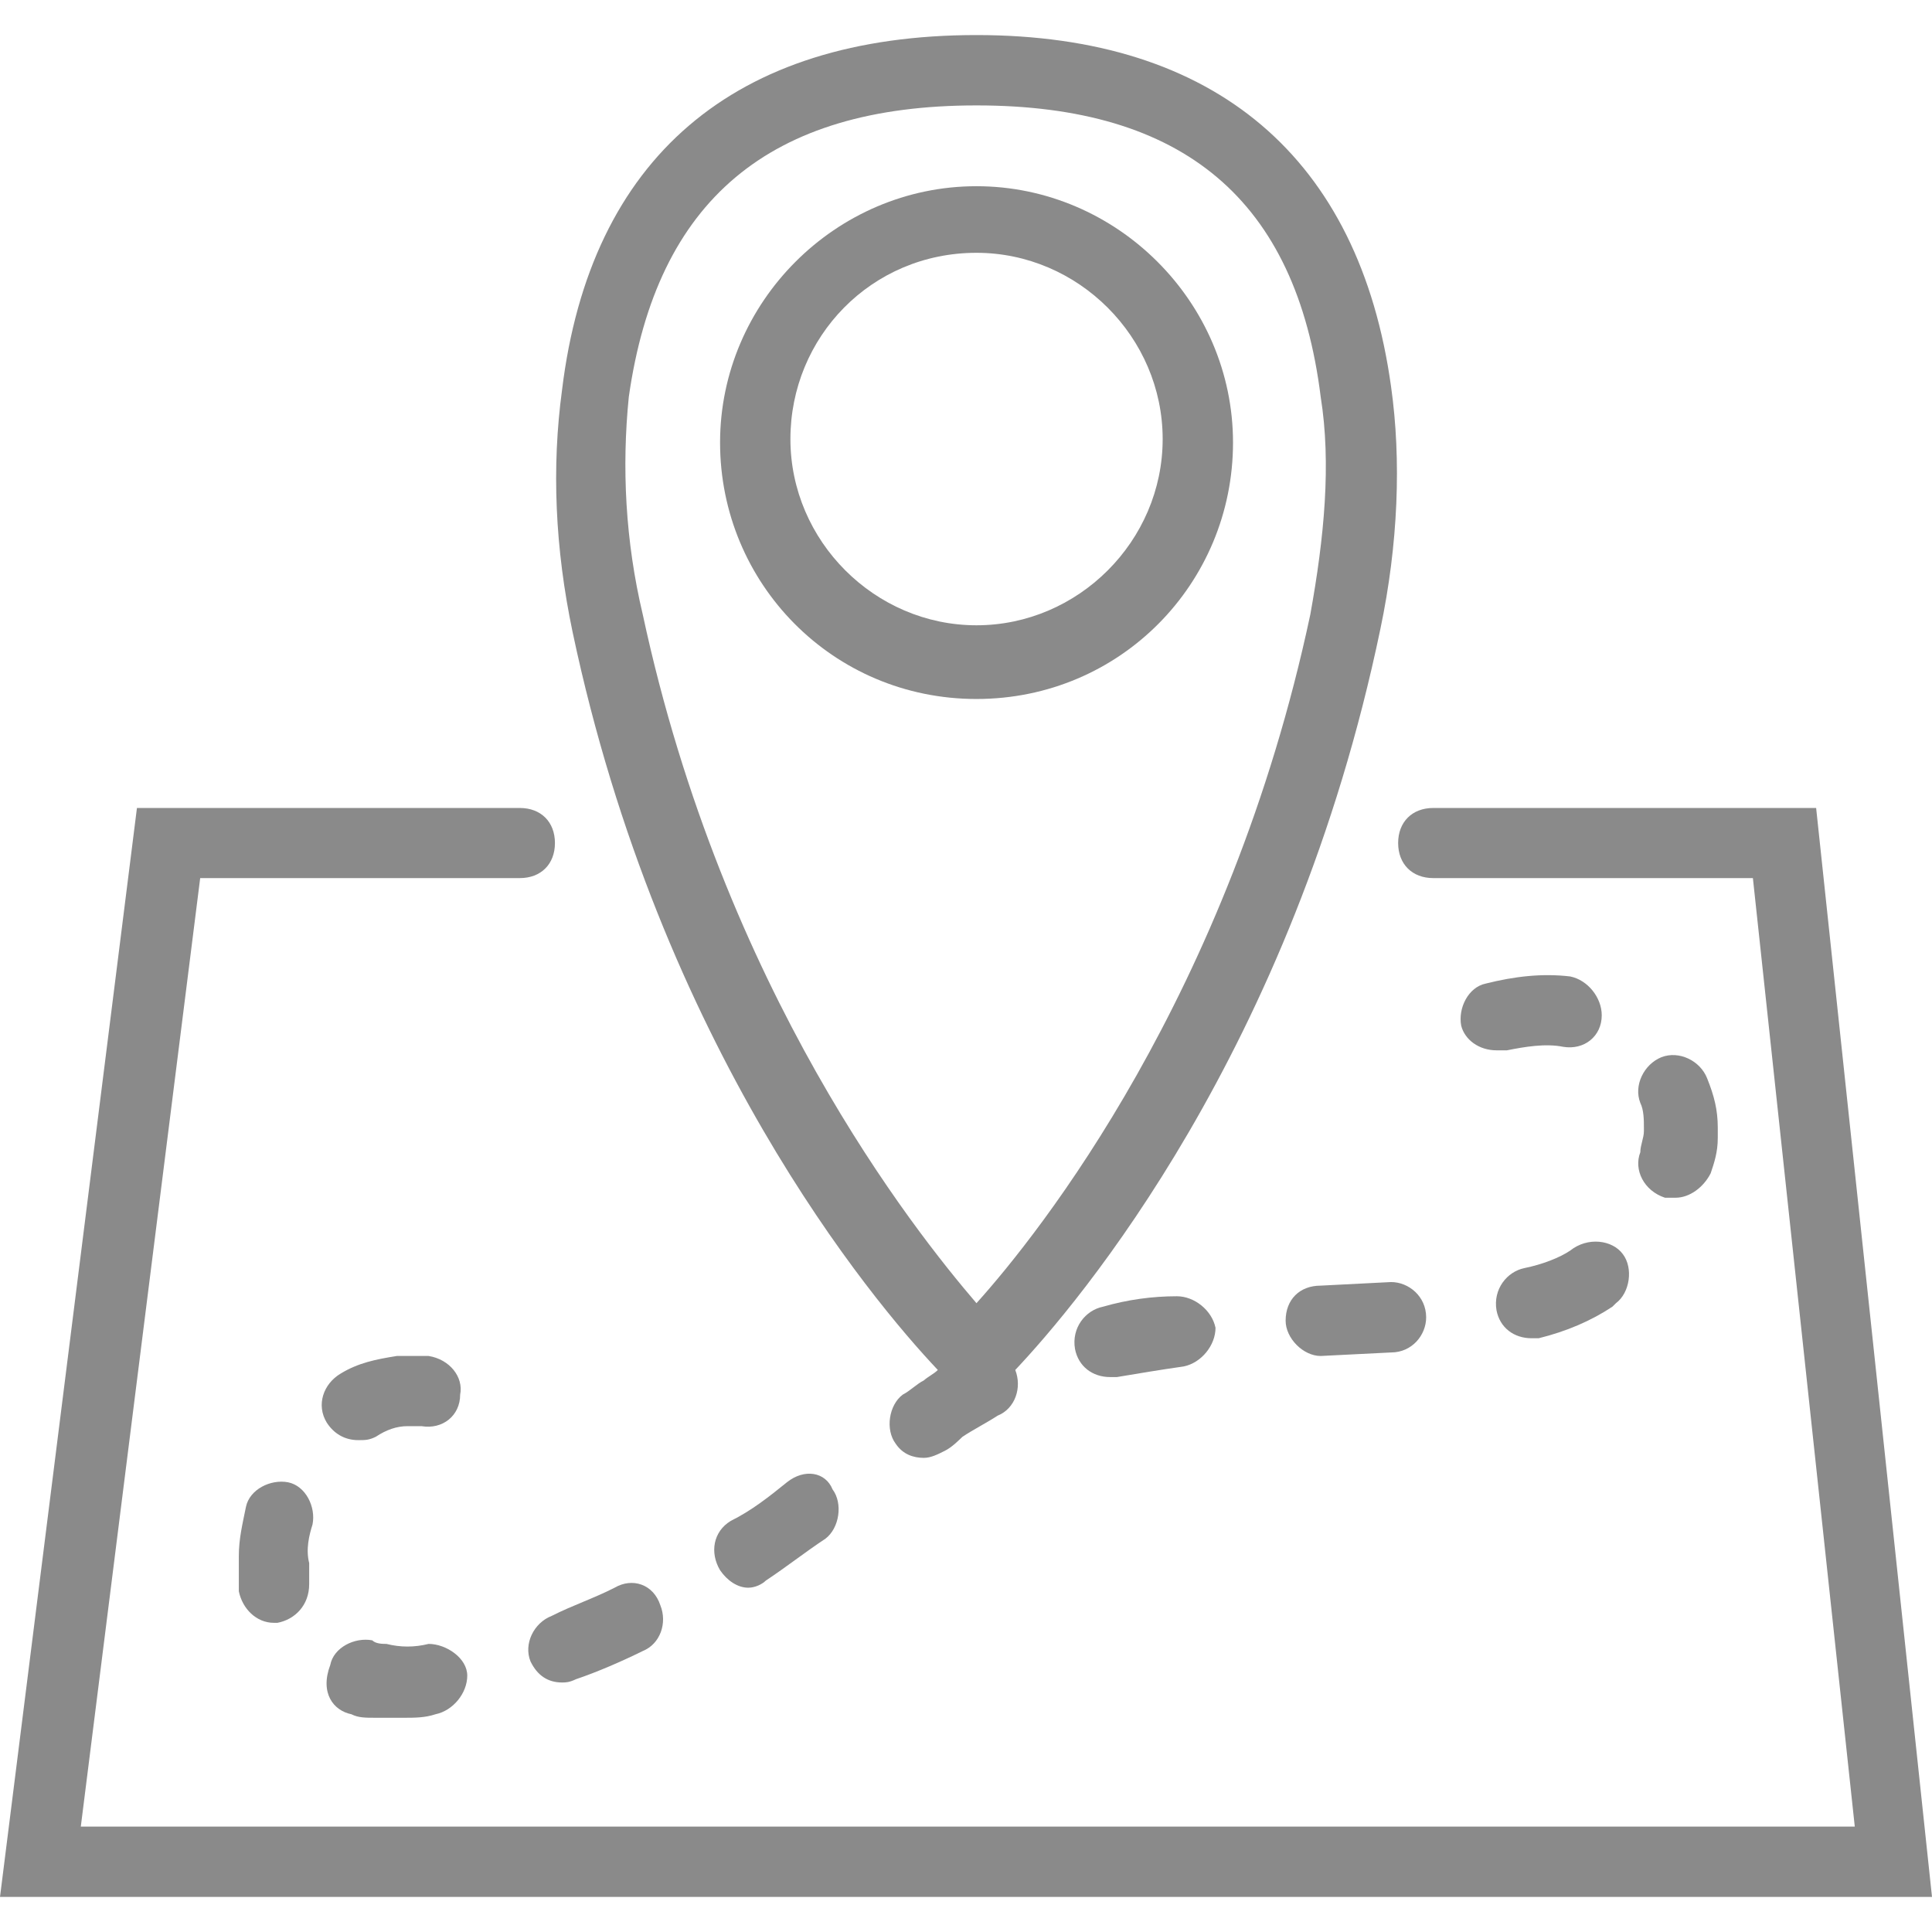 <?xml version="1.0" encoding="UTF-8"?>
<svg xmlns="http://www.w3.org/2000/svg" xmlns:xlink="http://www.w3.org/1999/xlink" width="34pt" height="34pt" viewBox="0 0 34 34" version="1.1">
<g id="surface1">
<path style=" stroke:none;fill-rule:nonzero;fill:rgb(54.118%,54.118%,54.118%);fill-opacity:1;" d="M 31.961 14.219 L 25.223 14.219 C 24.852 14.219 24.605 14.465 24.605 14.836 C 24.605 15.207 24.852 15.453 25.223 15.453 L 30.848 15.453 L 32.641 32.145 L 1.422 32.145 L 3.523 15.453 L 9.148 15.453 C 9.52 15.453 9.766 15.207 9.766 14.836 C 9.766 14.465 9.52 14.219 9.148 14.219 L 2.41 14.219 L 0 33.383 L 34 33.383 Z M 31.961 14.219 "/>
<path style=" stroke:none;fill-rule:nonzero;fill:rgb(54.118%,54.118%,54.118%);fill-opacity:1;" d="M 16.504 24.109 C 16.445 24.172 16.32 24.234 16.258 24.293 C 16.133 24.355 16.012 24.48 15.887 24.543 C 15.641 24.727 15.578 25.16 15.762 25.406 C 15.887 25.594 16.074 25.656 16.258 25.656 C 16.383 25.656 16.504 25.594 16.629 25.531 C 16.754 25.469 16.875 25.344 16.938 25.285 C 17.125 25.16 17.371 25.035 17.555 24.914 C 17.867 24.789 17.988 24.418 17.867 24.109 C 18.977 22.934 22.75 18.484 24.293 11.066 C 24.605 9.582 24.664 8.098 24.48 6.801 C 23.922 2.781 21.391 0.617 17.184 0.617 C 12.922 0.617 10.387 2.781 9.891 6.863 C 9.707 8.223 9.766 9.645 10.078 11.129 C 11.621 18.422 15.332 22.871 16.504 24.109 Z M 11.066 6.984 C 11.559 3.523 13.539 1.855 17.184 1.855 C 20.832 1.855 22.812 3.523 23.242 6.984 C 23.43 8.16 23.305 9.457 23.059 10.816 C 21.637 17.496 18.297 21.699 17.184 22.934 C 16.074 21.637 12.734 17.434 11.312 10.816 C 11.004 9.52 10.941 8.223 11.066 6.984 Z M 11.066 6.984 "/>
<path style=" stroke:none;fill-rule:nonzero;fill:rgb(54.118%,54.118%,54.118%);fill-opacity:1;" d="M 17.184 12.301 C 19.719 12.301 21.699 10.262 21.699 7.789 C 21.699 5.316 19.656 3.277 17.184 3.277 C 14.711 3.277 12.672 5.316 12.672 7.789 C 12.672 10.262 14.652 12.301 17.184 12.301 Z M 17.184 4.449 C 18.977 4.449 20.461 5.934 20.461 7.727 C 20.461 9.52 18.977 11.004 17.184 11.004 C 15.395 11.004 13.91 9.52 13.91 7.727 C 13.91 5.934 15.332 4.449 17.184 4.449 Z M 17.184 4.449 "/>
<path style=" stroke:none;fill-rule:nonzero;fill:rgb(54.118%,54.118%,54.118%);fill-opacity:1;" d="M 19.41 22.996 C 19.102 23.059 18.855 23.367 18.918 23.738 C 18.977 24.047 19.227 24.234 19.535 24.234 C 19.598 24.234 19.598 24.234 19.656 24.234 C 20.027 24.172 20.398 24.109 20.832 24.047 C 21.141 23.984 21.391 23.676 21.391 23.367 C 21.328 23.059 21.02 22.812 20.711 22.812 C 20.277 22.812 19.844 22.871 19.41 22.996 Z M 19.41 22.996 "/>
<path style=" stroke:none;fill-rule:nonzero;fill:rgb(54.118%,54.118%,54.118%);fill-opacity:1;" d="M 22.625 23.242 C 22.625 23.551 22.934 23.863 23.242 23.863 L 24.48 23.801 C 24.852 23.801 25.098 23.492 25.098 23.184 C 25.098 22.812 24.789 22.562 24.48 22.562 L 23.242 22.625 C 22.871 22.625 22.625 22.871 22.625 23.242 Z M 22.625 23.242 "/>
<path style=" stroke:none;fill-rule:nonzero;fill:rgb(54.118%,54.118%,54.118%);fill-opacity:1;" d="M 13.848 26.086 C 13.539 26.336 13.23 26.582 12.859 26.766 C 12.551 26.953 12.488 27.324 12.672 27.633 C 12.797 27.816 12.98 27.941 13.168 27.941 C 13.289 27.941 13.414 27.879 13.477 27.816 C 13.848 27.57 14.156 27.324 14.527 27.078 C 14.773 26.891 14.836 26.457 14.652 26.211 C 14.527 25.902 14.156 25.84 13.848 26.086 Z M 13.848 26.086 "/>
<path style=" stroke:none;fill-rule:nonzero;fill:rgb(54.118%,54.118%,54.118%);fill-opacity:1;" d="M 27.633 22.008 C 27.449 22.133 27.137 22.254 26.828 22.316 C 26.52 22.379 26.273 22.688 26.336 23.059 C 26.395 23.367 26.645 23.551 26.953 23.551 C 27.016 23.551 27.016 23.551 27.078 23.551 C 27.57 23.43 28.004 23.242 28.375 22.996 L 28.438 22.934 C 28.684 22.75 28.746 22.316 28.559 22.07 C 28.375 21.82 27.941 21.762 27.633 22.008 Z M 27.633 22.008 "/>
<path style=" stroke:none;fill-rule:nonzero;fill:rgb(54.118%,54.118%,54.118%);fill-opacity:1;" d="M 5.5 26.828 C 5.562 26.52 5.379 26.148 5.07 26.086 C 4.762 26.027 4.391 26.211 4.328 26.52 C 4.266 26.828 4.203 27.078 4.203 27.387 C 4.203 27.449 4.203 27.508 4.203 27.633 C 4.203 27.758 4.203 27.879 4.203 28.004 C 4.266 28.312 4.512 28.559 4.82 28.559 C 4.82 28.559 4.883 28.559 4.883 28.559 C 5.191 28.5 5.441 28.25 5.441 27.879 C 5.441 27.816 5.441 27.695 5.441 27.633 C 5.441 27.57 5.441 27.508 5.441 27.508 C 5.379 27.262 5.441 27.016 5.5 26.828 Z M 5.5 26.828 "/>
<path style=" stroke:none;fill-rule:nonzero;fill:rgb(54.118%,54.118%,54.118%);fill-opacity:1;" d="M 27.633 17.184 C 27.137 17.125 26.645 17.184 26.148 17.309 C 25.84 17.371 25.656 17.742 25.715 18.051 C 25.777 18.297 26.027 18.484 26.336 18.484 C 26.395 18.484 26.457 18.484 26.52 18.484 C 26.828 18.422 27.199 18.359 27.508 18.422 C 27.879 18.484 28.188 18.238 28.188 17.867 C 28.188 17.555 27.941 17.246 27.633 17.184 Z M 27.633 17.184 "/>
<path style=" stroke:none;fill-rule:nonzero;fill:rgb(54.118%,54.118%,54.118%);fill-opacity:1;" d="M 28.867 20.277 C 28.746 20.586 28.93 20.957 29.301 21.078 C 29.363 21.078 29.426 21.078 29.488 21.078 C 29.734 21.078 29.98 20.895 30.105 20.648 C 30.168 20.461 30.23 20.277 30.23 20.027 C 30.23 19.969 30.23 19.906 30.23 19.844 C 30.23 19.535 30.168 19.289 30.043 18.977 C 29.922 18.668 29.551 18.484 29.238 18.605 C 28.93 18.73 28.746 19.102 28.867 19.41 C 28.93 19.535 28.93 19.719 28.93 19.844 L 28.93 19.906 C 28.93 20.027 28.867 20.152 28.867 20.277 Z M 28.867 20.277 "/>
<path style=" stroke:none;fill-rule:nonzero;fill:rgb(54.118%,54.118%,54.118%);fill-opacity:1;" d="M 10.816 27.941 C 10.449 28.129 10.078 28.25 9.707 28.438 C 9.395 28.559 9.211 28.93 9.336 29.238 C 9.457 29.488 9.645 29.609 9.891 29.609 C 9.953 29.609 10.016 29.609 10.137 29.551 C 10.508 29.426 10.941 29.238 11.312 29.055 C 11.621 28.93 11.746 28.559 11.621 28.25 C 11.5 27.879 11.129 27.758 10.816 27.941 Z M 10.816 27.941 "/>
<path style=" stroke:none;fill-rule:nonzero;fill:rgb(54.118%,54.118%,54.118%);fill-opacity:1;" d="M 6.305 25.344 C 6.43 25.344 6.492 25.344 6.613 25.285 C 6.801 25.16 6.984 25.098 7.172 25.098 C 7.234 25.098 7.355 25.098 7.418 25.098 C 7.789 25.16 8.098 24.914 8.098 24.543 C 8.16 24.234 7.914 23.922 7.543 23.863 C 7.355 23.863 7.172 23.863 6.984 23.863 C 6.613 23.922 6.305 23.984 5.996 24.172 C 5.688 24.355 5.562 24.727 5.75 25.035 C 5.871 25.223 6.059 25.344 6.305 25.344 Z M 6.305 25.344 "/>
<path style=" stroke:none;fill-rule:nonzero;fill:rgb(54.118%,54.118%,54.118%);fill-opacity:1;" d="M 6.184 30.168 C 6.305 30.23 6.43 30.23 6.613 30.23 C 6.801 30.23 6.922 30.23 7.109 30.23 C 7.293 30.23 7.48 30.23 7.664 30.168 C 7.973 30.105 8.223 29.797 8.223 29.488 C 8.223 29.18 7.852 28.93 7.543 28.93 C 7.293 28.992 7.047 28.992 6.801 28.93 C 6.738 28.93 6.613 28.93 6.551 28.867 C 6.242 28.809 5.871 28.992 5.812 29.301 C 5.625 29.797 5.871 30.105 6.184 30.168 Z M 6.184 30.168 "/>
</g>
</svg>

